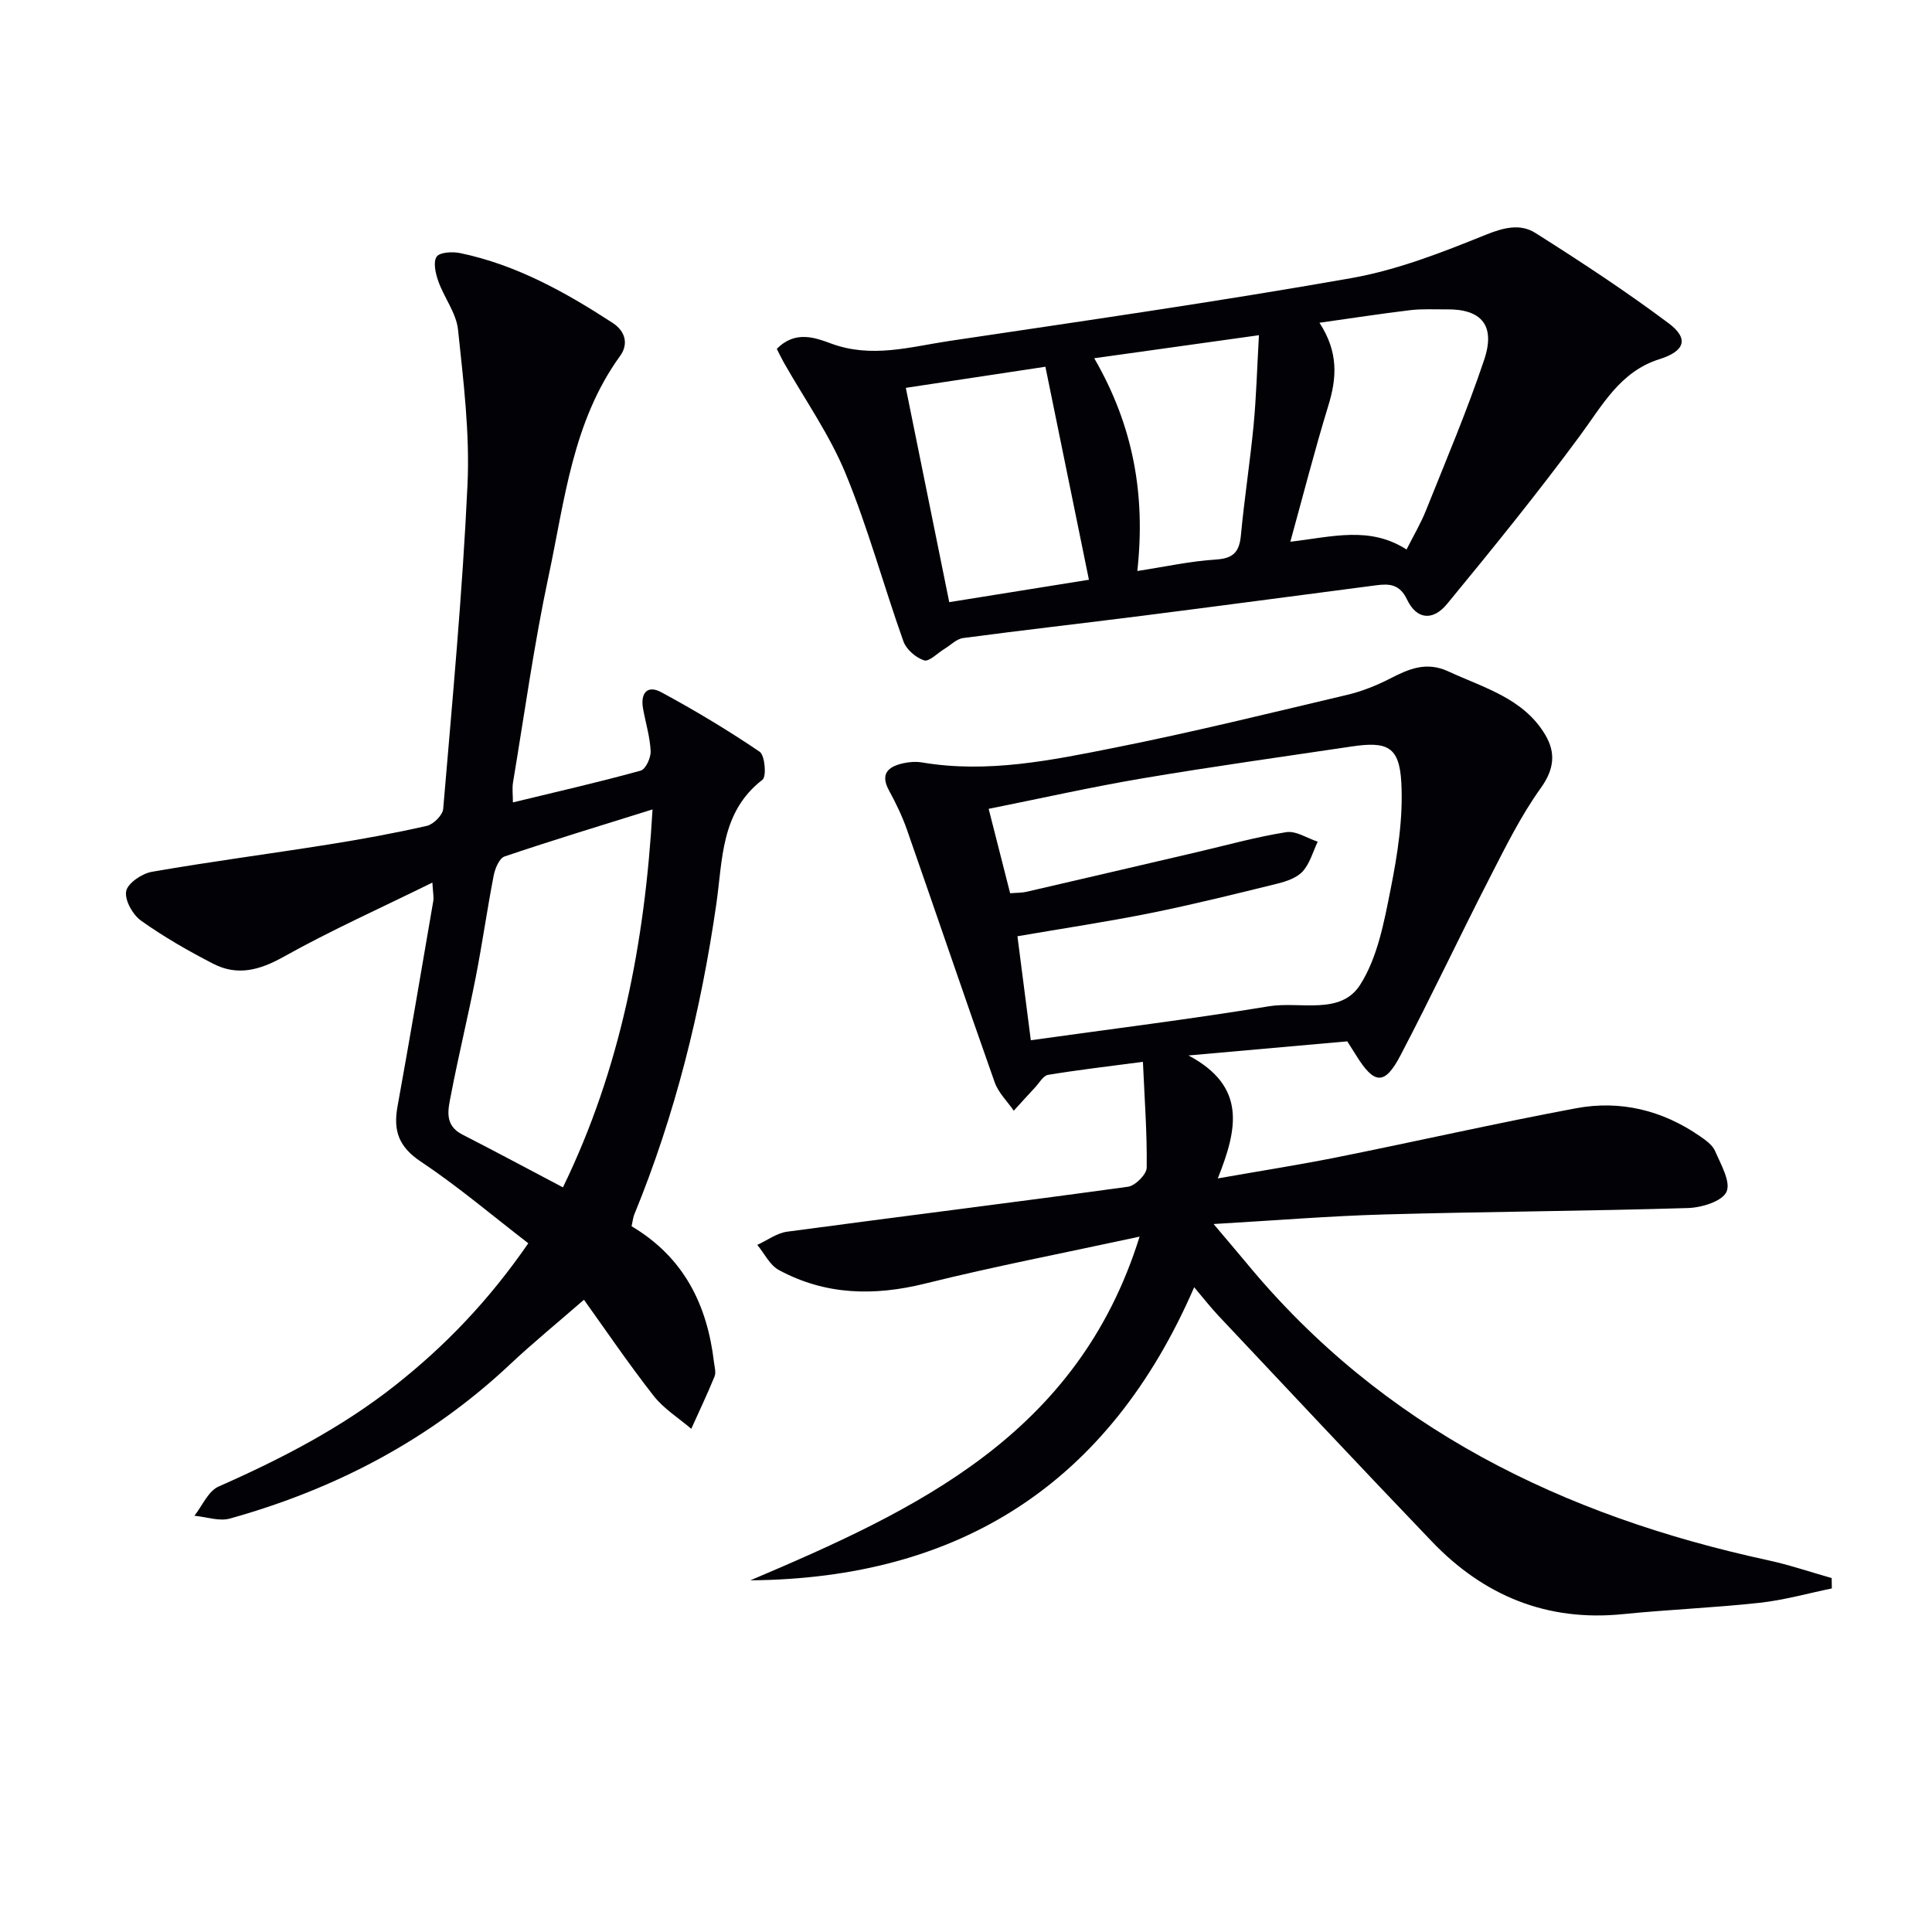 <svg enable-background="new 0 0 400 400" viewBox="0 0 400 400" xmlns="http://www.w3.org/2000/svg"><path d="m235.94 256.03c-15.58 3.37-30.06 6.16-44.36 9.71-10.6 2.63-20.68 2.42-30.32-2.79-1.88-1.01-3-3.43-4.47-5.21 2.05-.94 4.03-2.44 6.17-2.73 23.52-3.16 47.08-6.07 70.59-9.31 1.5-.21 3.84-2.56 3.86-3.93.1-7.07-.44-14.16-.78-21.93-7.28.96-13.49 1.68-19.64 2.7-1.01.17-1.81 1.66-2.67 2.58-1.49 1.6-2.96 3.22-4.43 4.84-1.34-1.95-3.19-3.72-3.95-5.88-6.15-17.37-12.06-34.83-18.14-52.23-.98-2.81-2.29-5.53-3.72-8.15-1.89-3.45-.26-4.95 2.86-5.66 1.28-.29 2.69-.4 3.98-.18 13.58 2.29 26.83-.46 39.97-3.08 16.08-3.2 32.02-7.14 47.99-10.91 3.04-.72 6.05-1.91 8.84-3.34 3.93-2.02 7.55-3.65 12.15-1.52 7.37 3.41 15.55 5.55 20.06 13.13 2.17 3.66 1.9 7.07-.91 10.99-4.13 5.75-7.32 12.22-10.57 18.56-6.28 12.24-12.14 24.68-18.52 36.86-3.25 6.2-5.41 6.01-9.16-.06-.52-.84-1.05-1.66-1.83-2.89-10.14.9-20.48 1.82-32.88 2.92 12.12 6.45 10.12 15.28 6.07 25.46 9.18-1.62 17.1-2.85 24.94-4.43 16.43-3.3 32.78-7.02 49.25-10.1 9.16-1.71 17.85.41 25.59 5.76 1.22.84 2.64 1.84 3.18 3.1 1.19 2.76 3.3 6.39 2.36 8.45-.9 1.97-5.15 3.27-7.97 3.35-20.96.64-41.95.74-62.91 1.33-11.4.32-22.78 1.26-35.31 1.98 2.68 3.18 4.78 5.63 6.84 8.11 28.21 34.15 65.5 52.31 107.94 61.5 4.45.96 8.79 2.45 13.19 3.69.01.72.02 1.43.03 2.15-4.98 1.02-9.91 2.42-14.93 2.97-9.41 1.03-18.89 1.4-28.31 2.35-15.74 1.59-28.8-3.8-39.55-15.02-14.84-15.49-29.51-31.16-44.22-46.78-1.58-1.68-3-3.51-5.01-5.88-17.61 40.66-48.53 60.32-91.88 60.68 34.33-14.58 67.78-30.07 80.58-71.16zm-22.52-40.66c16.87-2.36 33.14-4.37 49.3-7.03 6.43-1.06 14.82 1.93 18.88-4.44 3.61-5.66 4.96-12.99 6.31-19.78 1.44-7.24 2.62-14.77 2.22-22.08-.4-7.46-2.9-8.59-10.27-7.49-14.43 2.15-28.88 4.16-43.26 6.59-10.55 1.78-21.01 4.14-31.91 6.32 1.59 6.23 3 11.79 4.45 17.48 1.44-.12 2.43-.08 3.37-.3 11.79-2.72 23.58-5.48 35.36-8.23 6.14-1.43 12.23-3.14 18.44-4.12 2.02-.32 4.33 1.26 6.51 1.97-1 2.09-1.62 4.51-3.11 6.15-1.23 1.35-3.4 2.08-5.29 2.55-8.69 2.14-17.38 4.3-26.15 6.07-9.04 1.82-18.16 3.18-27.62 4.81.97 7.44 1.87 14.48 2.77 21.53z" fill="#010106"/><path d="m130.76 253.88c10.88 6.47 15.66 16.3 17.06 28.14.12.99.46 2.13.12 2.96-1.49 3.66-3.2 7.23-4.82 10.84-2.64-2.26-5.73-4.17-7.82-6.86-5.3-6.79-10.15-13.94-14.4-19.86-5.42 4.72-10.53 8.89-15.32 13.39-16.61 15.61-36.18 25.82-57.98 31.91-2.22.62-4.89-.35-7.35-.58 1.64-2.07 2.86-5.1 4.99-6.04 12.98-5.73 25.48-12.18 36.66-21.02 10.26-8.11 19.23-17.41 27.48-29.35-7.39-5.69-14.54-11.77-22.29-16.94-4.53-3.02-5.69-6.37-4.8-11.32 2.57-14.19 4.98-28.42 7.42-42.63.13-.76-.06-1.58-.19-3.79-10.75 5.3-21.04 9.9-30.83 15.38-4.97 2.78-9.56 3.99-14.55 1.42-5.15-2.65-10.22-5.56-14.93-8.91-1.73-1.23-3.43-4.27-3.09-6.1.31-1.66 3.26-3.66 5.31-4.02 12.1-2.11 24.29-3.7 36.42-5.63 6.87-1.09 13.73-2.34 20.51-3.88 1.38-.31 3.29-2.22 3.4-3.52 1.89-22.35 3.99-44.7 5.03-67.09.5-10.66-.84-21.46-1.96-32.12-.36-3.44-2.87-6.62-4.08-10.03-.57-1.61-1.11-3.96-.35-5.08.64-.94 3.28-1.08 4.87-.75 11.58 2.41 21.72 8.05 31.52 14.42 2.85 1.85 3.29 4.54 1.59 6.88-9.86 13.62-11.46 29.92-14.8 45.56-3.01 14.11-4.98 28.45-7.36 42.7-.21 1.25-.03 2.56-.03 4.17 9.12-2.21 17.84-4.2 26.46-6.58 1.03-.28 2.13-2.68 2.06-4.05-.14-2.94-1.04-5.84-1.57-8.77-.58-3.15.82-5 3.77-3.41 6.98 3.77 13.81 7.87 20.37 12.32 1.09.74 1.45 5.13.58 5.8-8.68 6.69-8.22 16.53-9.56 25.78-3.19 22.08-8.51 43.6-17 64.28-.23.6-.29 1.27-.54 2.38zm-14.21-8.05c11.88-24.43 16.97-50.57 18.55-78.25-10.8 3.38-20.77 6.4-30.63 9.74-1.09.37-1.97 2.47-2.25 3.91-1.36 7-2.35 14.07-3.72 21.07-1.59 8.12-3.56 16.17-5.12 24.3-.57 2.97-1.53 6.31 2.33 8.29 6.77 3.46 13.47 7.06 20.84 10.94z" fill="#010106"/><path d="m160.83 72.24c3.78-3.9 7.99-2.32 11.2-1.13 8.41 3.13 16.44.69 24.54-.52 27.75-4.14 55.53-8.13 83.15-13 9.53-1.68 18.81-5.31 27.84-8.96 3.78-1.53 7.2-2.38 10.34-.39 9.39 5.94 18.7 12.05 27.59 18.7 4.27 3.2 3.3 5.78-1.91 7.42-8.16 2.56-11.82 9.56-16.49 15.88-8.77 11.89-18.09 23.38-27.48 34.79-2.99 3.63-6.34 3.2-8.29-.89-1.53-3.22-3.68-3.32-6.42-2.96-16.14 2.1-32.27 4.26-48.41 6.31-12.36 1.57-24.73 2.97-37.08 4.61-1.37.18-2.59 1.47-3.88 2.25-1.43.86-3.17 2.71-4.21 2.37-1.7-.55-3.68-2.26-4.27-3.92-4.12-11.56-7.32-23.47-11.99-34.79-3.32-8.05-8.47-15.35-12.8-22.99-.48-.86-.89-1.74-1.43-2.78zm106.32 39.92c8.67-1.01 16.42-3.3 24.06 1.61 1.44-2.86 2.96-5.42 4.05-8.16 4.13-10.32 8.49-20.58 12.02-31.11 2.4-7.14-.57-10.54-7.77-10.45-2.5.03-5.02-.13-7.49.16-6.12.73-12.21 1.68-18.84 2.61 3.99 6.13 3.58 11.49 1.83 17.18-2.8 9.13-5.16 18.38-7.86 28.16zm-41.7 7.87c-3.1-15.17-6.03-29.52-9.01-44.1-9.83 1.49-19.39 2.93-28.9 4.37 3.02 14.89 5.92 29.23 8.99 44.37 9.79-1.58 19.18-3.08 28.92-4.64zm10.02-1.81c5.68-.87 10.98-2.04 16.32-2.38 3.64-.23 4.81-1.64 5.13-5.04.71-7.59 1.89-15.14 2.62-22.72.56-5.88.72-11.8 1.11-18.68-11.68 1.63-22.54 3.15-34.1 4.77 8.06 13.93 10.66 28.18 8.92 44.05z" fill="#010106"/></svg>